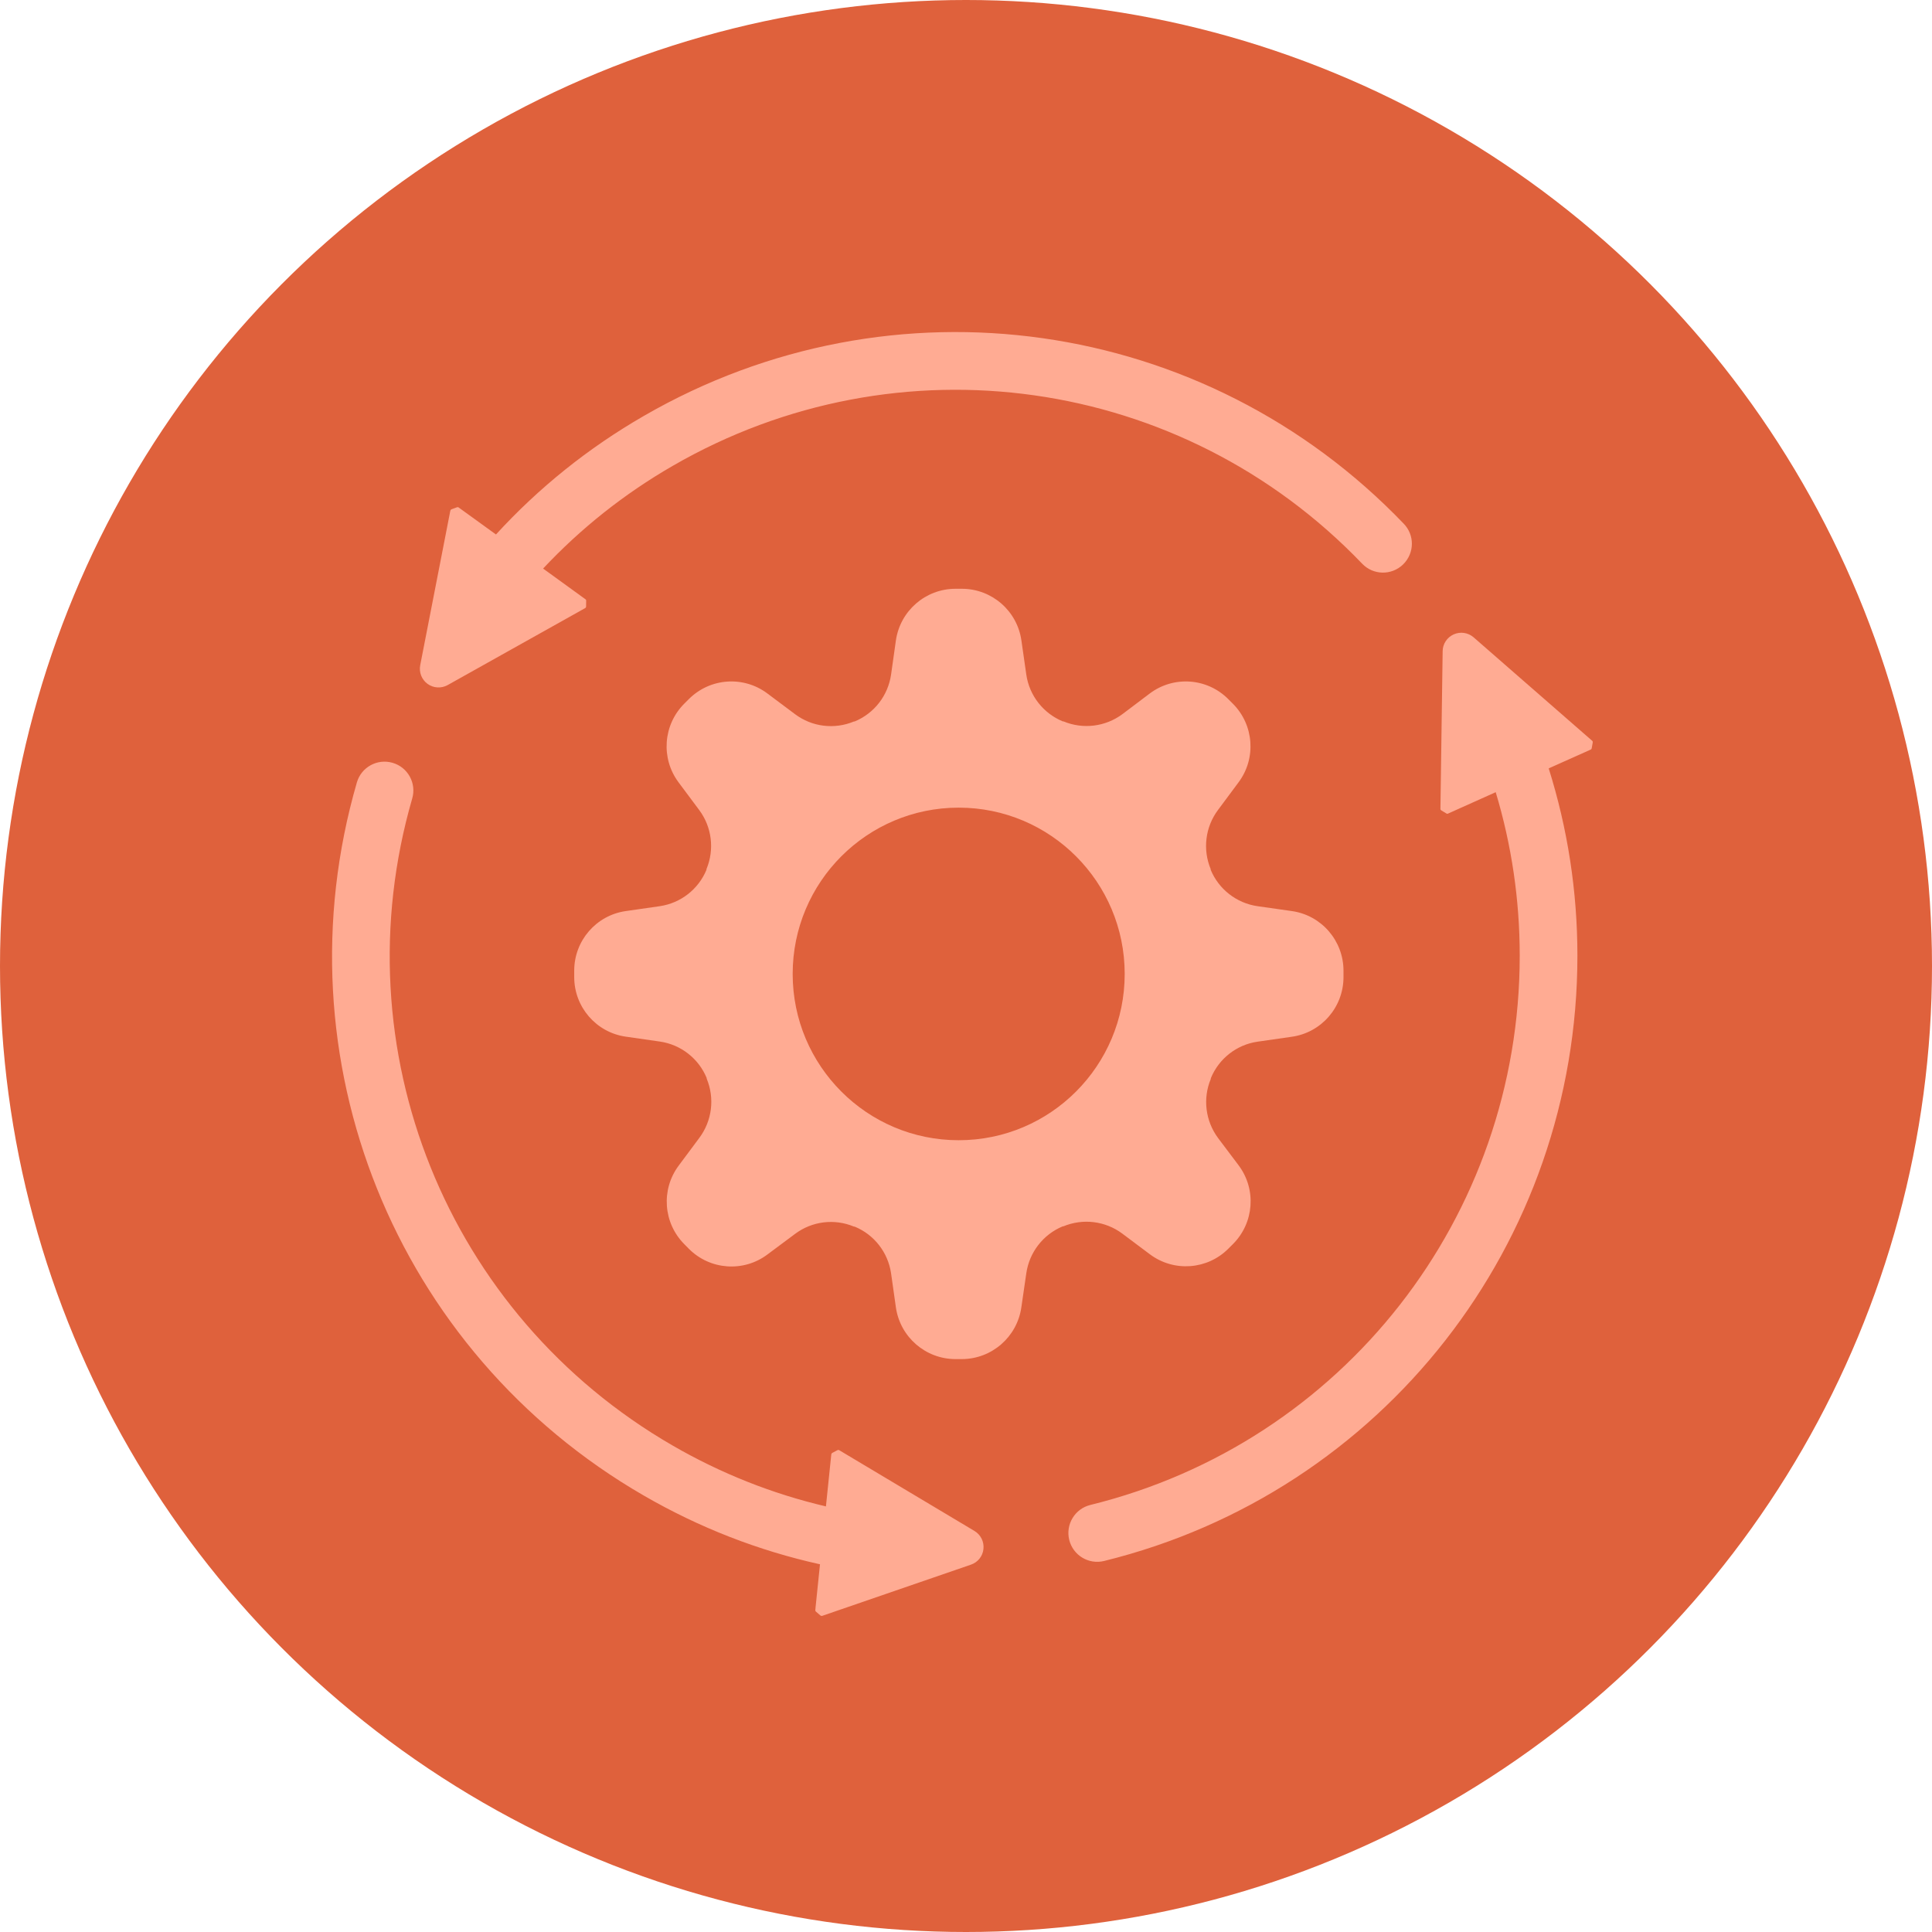 <?xml version="1.0" encoding="UTF-8"?>
<svg width="28px" height="28px" viewBox="0 0 28 28" version="1.1" xmlns="http://www.w3.org/2000/svg" xmlns:xlink="http://www.w3.org/1999/xlink">
    <!-- Generator: Sketch 53.1 (72631) - https://sketchapp.com -->
    <title>Group 173</title>
    <desc>Created with Sketch.</desc>
    <g id="Page-1" stroke="none" stroke-width="1" fill="none" fill-rule="evenodd">
        <g id="BB-for-LearnDash" transform="translate(-215, -2974)">
            <g id="Group-93" transform="translate(215, 2237)">
                <g id="Group-75" transform="translate(0, 329)">
                    <g id="Group-173" transform="translate(0, 408)">
                        <circle id="Oval-4" fill="#DF613C" cx="14" cy="14" r="14"></circle>
                        <g id="Group-172" transform="translate(4.812, 4.812)" fill="#FFAB93">
                            <path d="M14.659,9.351 C14.658,9.786 14.337,10.155 13.906,10.214 L13.412,10.285 C13.109,10.329 12.852,10.531 12.736,10.815 L12.736,10.824 C12.617,11.109 12.658,11.434 12.841,11.681 L13.14,12.078 C13.399,12.425 13.364,12.91 13.058,13.217 L12.991,13.284 C12.685,13.591 12.2,13.626 11.853,13.366 L11.454,13.067 C11.208,12.883 10.883,12.843 10.599,12.961 L10.59,12.961 C10.306,13.079 10.106,13.337 10.062,13.641 L9.99,14.136 C9.928,14.565 9.561,14.884 9.128,14.885 L9.034,14.885 C8.601,14.884 8.234,14.565 8.172,14.136 L8.102,13.641 C8.057,13.338 7.857,13.081 7.574,12.965 L7.565,12.965 C7.281,12.846 6.956,12.886 6.71,13.071 L6.31,13.369 C5.964,13.629 5.479,13.594 5.173,13.288 L5.106,13.22 C4.8,12.913 4.765,12.428 5.024,12.081 L5.324,11.678 C5.508,11.431 5.548,11.105 5.43,10.821 L5.43,10.812 C5.313,10.528 5.055,10.327 4.751,10.283 L4.257,10.212 C3.829,10.151 3.51,9.783 3.51,9.349 L3.51,9.255 C3.51,8.821 3.829,8.453 4.257,8.392 L4.751,8.321 C5.054,8.276 5.31,8.076 5.427,7.793 L5.427,7.783 C5.545,7.499 5.505,7.173 5.321,6.927 L5.022,6.526 C4.763,6.179 4.798,5.694 5.104,5.387 L5.171,5.32 C5.478,5.013 5.962,4.978 6.309,5.238 L6.71,5.538 C6.956,5.723 7.281,5.763 7.565,5.644 L7.574,5.644 C7.858,5.527 8.058,5.269 8.102,4.965 L8.172,4.47 C8.234,4.041 8.601,3.722 9.034,3.721 L9.13,3.721 C9.563,3.722 9.93,4.041 9.991,4.47 L10.062,4.965 C10.106,5.269 10.308,5.526 10.591,5.643 L10.601,5.643 C10.884,5.761 11.209,5.721 11.456,5.537 L11.852,5.238 C12.199,4.978 12.683,5.013 12.989,5.32 L13.056,5.387 C13.362,5.694 13.397,6.179 13.138,6.526 L12.84,6.927 C12.656,7.173 12.616,7.499 12.734,7.783 L12.734,7.793 C12.851,8.076 13.109,8.277 13.412,8.321 L13.911,8.392 C14.34,8.453 14.658,8.821 14.659,9.255 L14.659,9.351 Z M9.082,11.713 C10.411,11.713 11.488,10.634 11.488,9.303 C11.488,7.972 10.411,6.893 9.082,6.893 C7.753,6.893 6.676,7.972 6.676,9.303 C6.676,10.634 7.753,11.713 9.082,11.713 Z" id="Combined-Shape"></path>
                            <path d="M18.271,5.95 L18.257,6.028 C18.254,6.046 18.249,6.048 18.236,6.054 L18.067,6.13 C18.066,6.13 18.066,6.13 18.066,6.13 L17.633,6.324 C17.908,7.199 18.049,8.108 18.049,9.039 C18.049,13.209 15.228,16.816 11.189,17.811 C10.965,17.866 10.739,17.729 10.684,17.505 C10.629,17.281 10.766,17.054 10.99,16.999 C14.654,16.096 17.213,12.823 17.213,9.039 C17.213,8.227 17.095,7.433 16.865,6.669 L16.348,6.901 C16.348,6.901 16.348,6.901 16.348,6.901 L16.179,6.977 C16.165,6.983 16.161,6.985 16.146,6.975 L16.078,6.934 C16.062,6.925 16.063,6.913 16.064,6.891 L16.096,4.625 C16.097,4.52 16.16,4.425 16.256,4.382 C16.352,4.339 16.464,4.355 16.544,4.424 L18.248,5.911 C18.266,5.925 18.275,5.932 18.271,5.95 Z M1.278,4.829 L1.711,2.607 C1.715,2.585 1.717,2.574 1.734,2.568 L1.808,2.541 C1.825,2.535 1.829,2.538 1.841,2.547 L2.376,2.934 C2.995,2.258 3.711,1.682 4.517,1.217 C8.123,-0.868 12.653,-0.226 15.533,2.779 C15.611,2.86 15.65,2.964 15.65,3.068 C15.65,3.178 15.606,3.288 15.521,3.37 C15.354,3.53 15.09,3.525 14.93,3.358 C12.318,0.632 8.207,0.049 4.935,1.941 C4.232,2.347 3.605,2.846 3.059,3.428 L3.517,3.76 L3.667,3.869 C3.68,3.877 3.684,3.881 3.683,3.898 L3.682,3.978 C3.681,3.996 3.671,4.001 3.651,4.011 L1.675,5.117 C1.583,5.168 1.47,5.161 1.385,5.1 C1.3,5.038 1.258,4.932 1.278,4.829 Z M9.26,17.864 L7.122,18.6 C7.101,18.608 7.091,18.611 7.077,18.6 L7.017,18.548 C7.003,18.537 7.004,18.532 7.005,18.517 L7.008,18.481 L7.072,17.859 C6.179,17.661 5.322,17.328 4.517,16.862 C0.91,14.777 -0.799,10.528 0.36,6.528 C0.424,6.306 0.656,6.179 0.877,6.243 C1.099,6.307 1.227,6.539 1.162,6.761 C0.111,10.39 1.662,14.245 4.935,16.137 C5.637,16.543 6.382,16.838 7.158,17.02 L7.235,16.273 C7.237,16.257 7.238,16.252 7.253,16.243 L7.323,16.206 C7.339,16.197 7.348,16.203 7.367,16.215 L9.311,17.376 C9.401,17.43 9.452,17.531 9.441,17.636 C9.431,17.741 9.36,17.83 9.26,17.864 Z" id="Combined-Shape"></path>
                        </g>
                    </g>
                </g>
            </g>
        </g>
    </g>
</svg>